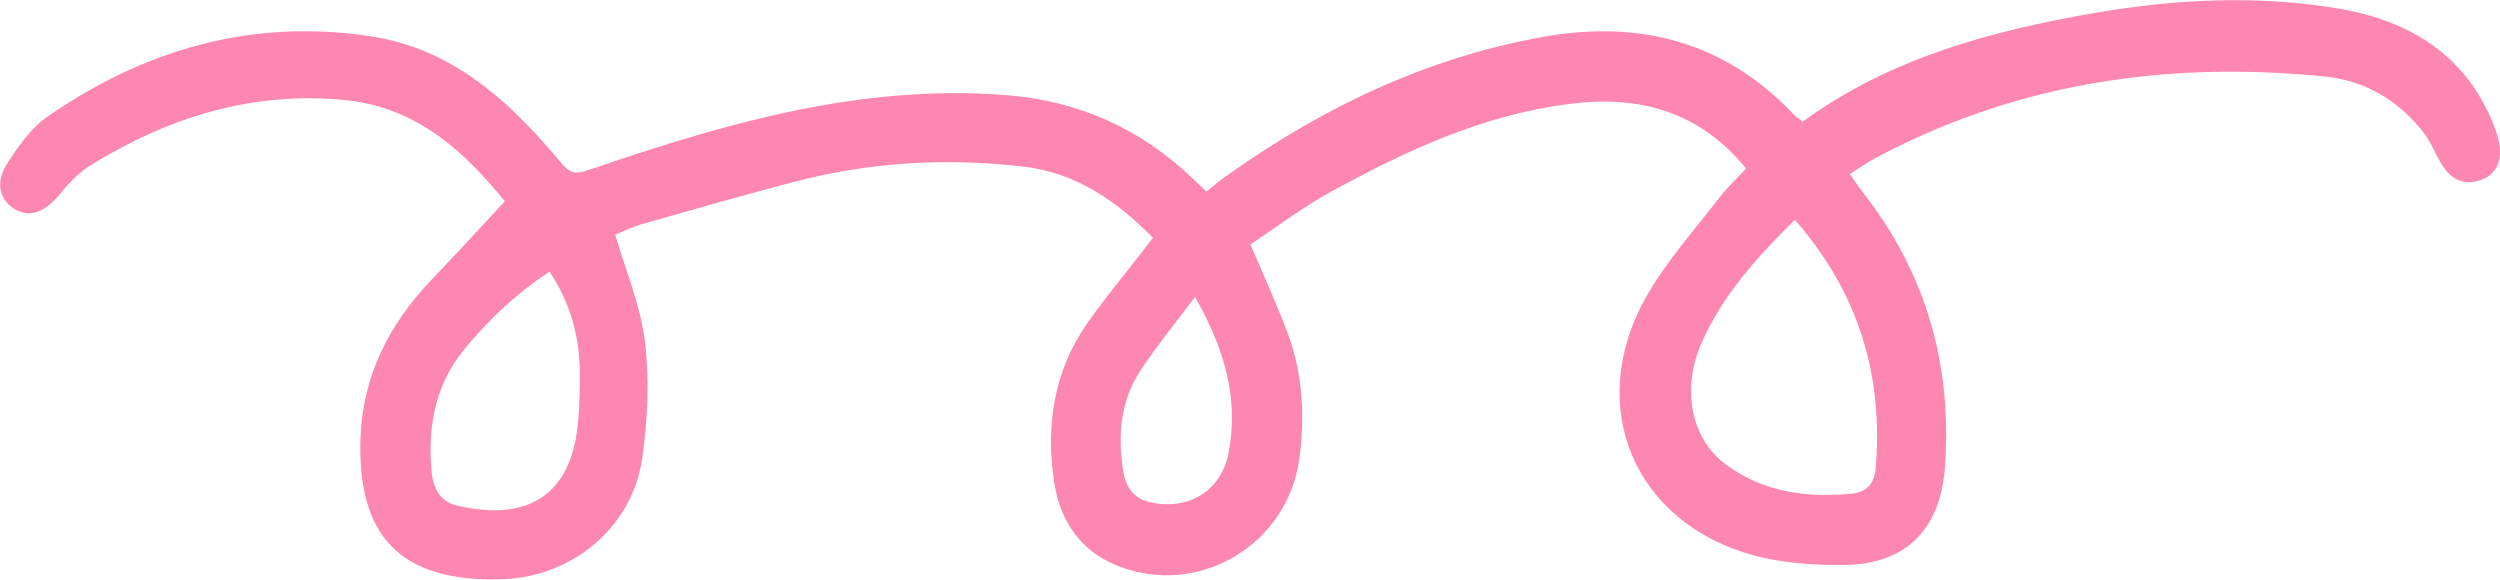 <?xml version="1.0" encoding="UTF-8" standalone="no"?><!-- Generator: Adobe Illustrator 23.0.1, SVG Export Plug-In . SVG Version: 6.00 Build 0)  --><svg xmlns="http://www.w3.org/2000/svg" enable-background="new 0 0 486.8 112.9" fill="#000000" id="Layer_1" version="1.1" viewBox="0 0 486.8 112.9" x="0px" xml:space="preserve" y="0px">
<g id="change1_1"><path d="m98.3 39.2c-7.2-8.8-16.4-18.2-31-19.7-18.1-1.8-34.5 3.3-49.7 12.7-2.4 1.5-4.4 3.7-6.2 5.9-2.7 3.2-5.6 4.3-8.4 2.7-3-1.7-4-5.2-1.7-8.8 2.2-3.4 4.6-6.9 7.8-9.2 19-13.2 40.1-19.3 63.3-15.7 15 2.3 26 11.8 35.5 23 3.6 4.3 3.4 4.1 8.8 2.3 25.6-8.7 51.4-16 79-13.9 14.3 1.1 26.3 6.5 36.5 16.2 0.8 0.8 1.7 1.6 2.7 2.6 1.5-1.2 2.9-2.4 4.4-3.4 18.8-13.3 39.3-23 62.2-26.9 18.2-3 34.4 1.3 47.5 15 0.5 0.6 1.2 1 2 1.7 17-12.4 36.7-17.7 57-21.2 15.8-2.7 31.7-3.5 47.5-0.8 14.1 2.4 25.2 9.4 30.4 23.5 0.5 1.5 1 3.2 0.9 4.7-0.1 2.8-1.8 4.8-4.6 5.4-3 0.7-5.2-0.8-6.7-3.2-1.3-2.1-2.1-4.4-3.6-6.3-4.9-6.3-11.4-10.1-19.2-10.9-30.9-3.1-60.5 1.3-88.1 16.2-1.4 0.8-2.7 1.7-4.4 2.8 0.9 1.3 1.7 2.4 2.5 3.5 12.4 15.8 17.5 33.8 16 53.8-0.9 11.7-7.4 18.5-19.1 18.8-6 0.1-12.2-0.3-17.9-1.8-23.6-6.3-33.2-29.2-21.1-50.5 4-7 9.5-13.1 14.5-19.6 1.5-1.9 3.3-3.5 4.9-5.3-9-11-20.7-14.3-34.1-12.6-17.2 2.1-32.5 9.3-47.4 17.5-5.3 3-10.2 6.7-15 9.9 2.7 6.4 5.3 12 7.4 17.7 2.8 7.8 3.2 15.9 2.1 24.1-2.3 16.7-19.6 27-35.3 20.8-7.2-2.8-11.2-8.6-12.4-16.1-1.7-11-0.2-21.6 6.3-31 4-5.7 8.5-11 12.9-16.8-7.1-7.2-15.1-12.8-25.6-13.9-15.1-1.7-29.9-0.8-44.6 3.1-9.9 2.6-19.7 5.4-29.5 8.2-2 0.6-3.8 1.5-5 2 2.1 7.2 5 14 5.8 21 0.9 7.5 0.5 15.4-0.6 22.9-2.1 13.4-13.9 22.9-27.5 23.2-19.5 0.5-28-8.3-27.3-27.7 0.5-12.1 5.6-21.9 13.6-30.4 4.8-5 9.4-10 14.5-15.5zm251.2 3.6c-7.3 7.2-14 14.6-18.1 23.8s-2.1 18.8 4.6 23.8c7.4 5.5 15.9 6.6 24.8 5.7 2.6-0.3 4.1-1.9 4.4-4.6 1.6-18.2-3.2-34.4-15.7-48.7zm-242.5 10.1c-6.4 4.2-11.8 9.3-16.5 15-5.7 6.9-7.2 14.9-6.5 23.5 0.2 3 1.3 6 4.5 6.9 11.3 2.9 21.7 0.4 23.8-14 0.6-4.1 0.6-8.3 0.6-12.5-0.2-6.8-2-13.1-5.9-18.9zm125.7 4.9c-3.8 5.1-7.5 9.6-10.6 14.3-3.9 5.9-4.5 12.6-3.4 19.5 0.4 2.9 1.8 5.3 4.9 6.1 7.5 1.9 14.1-1.9 15.6-9.4 2.1-10.7-0.8-20.4-6.5-30.5z" fill="#fd87b1"/></g>
</svg>